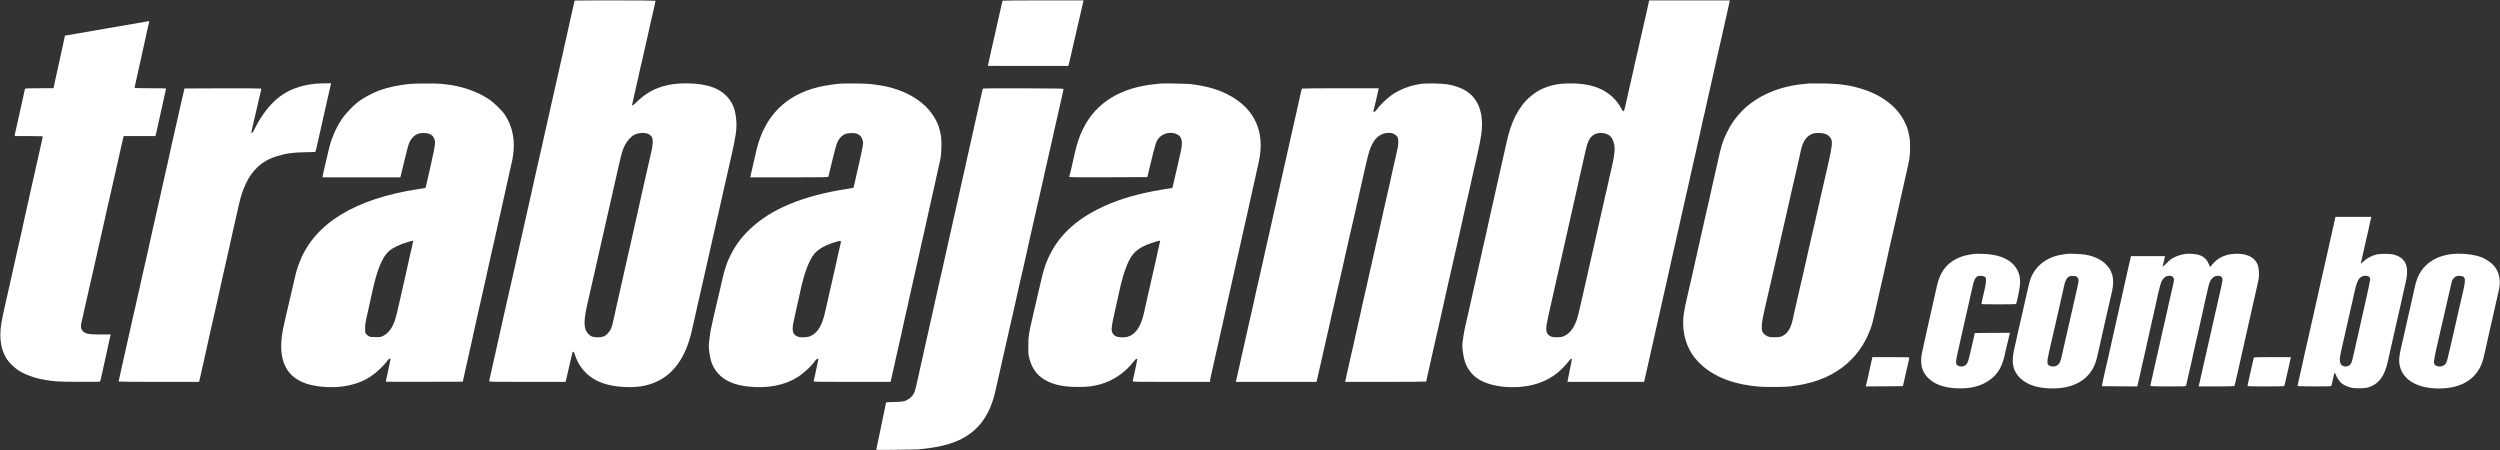 <?xml version="1.0" encoding="UTF-8"?>
<svg xmlns="http://www.w3.org/2000/svg" xmlns:xlink="http://www.w3.org/1999/xlink" width="200pt" height="36pt" viewBox="0 0 200 36" version="1.1">
<rect x="0" y="0" width="200" height="36" fill="#333333" stroke="none"/>
<g id="surface1">
<path style=" stroke:none;fill-rule:nonzero;fill:rgb(100%,100%,100%);fill-opacity:1;" d="M 45.969 0.047 C 45.969 0.059 45.684 1.344 45.656 1.434 C 45.648 1.473 45.582 1.773 45.504 2.113 C 45.434 2.449 45.336 2.883 45.289 3.086 C 45.246 3.281 45.18 3.566 45.148 3.711 C 45.078 4.02 44.938 4.652 44.852 5.031 C 44.82 5.176 44.754 5.473 44.703 5.691 C 44.656 5.91 44.59 6.207 44.555 6.352 C 44.523 6.496 44.457 6.785 44.41 6.992 C 44.367 7.203 44.297 7.504 44.258 7.672 C 44.223 7.832 44.152 8.141 44.105 8.348 C 43.93 9.156 43.902 9.266 43.816 9.633 C 43.77 9.84 43.695 10.168 43.652 10.359 C 43.609 10.551 43.543 10.848 43.504 11.02 C 43.465 11.191 43.398 11.488 43.359 11.68 C 43.234 12.223 42.984 13.34 42.965 13.41 C 42.957 13.445 42.887 13.75 42.812 14.086 C 42.621 14.953 42.535 15.348 42.457 15.688 C 42.418 15.848 42.352 16.156 42.305 16.363 C 42.258 16.57 42.191 16.863 42.16 17.008 C 42.125 17.152 42.062 17.449 42.012 17.668 C 41.961 17.883 41.898 18.18 41.863 18.328 C 41.832 18.473 41.766 18.762 41.719 18.969 C 41.672 19.18 41.605 19.48 41.566 19.645 C 41.527 19.809 41.461 20.113 41.414 20.324 C 41.32 20.762 41.246 21.086 41.133 21.594 C 41.086 21.789 41.012 22.129 40.965 22.336 C 40.918 22.543 40.848 22.848 40.809 23.012 C 40.773 23.172 40.707 23.465 40.664 23.656 C 40.539 24.207 40.289 25.312 40.27 25.387 C 40.266 25.422 40.195 25.727 40.121 26.062 C 39.895 27.094 39.84 27.332 39.609 28.355 C 39.566 28.555 39.5 28.836 39.465 28.984 C 39.316 29.66 39.227 30.055 39.188 30.238 C 39.16 30.344 39.141 30.461 39.137 30.492 C 39.137 30.547 39.305 30.551 42.191 30.551 L 45.242 30.551 L 45.289 30.375 C 45.316 30.281 45.367 30.055 45.406 29.875 C 45.449 29.691 45.508 29.426 45.543 29.281 C 45.578 29.133 45.645 28.844 45.688 28.637 C 45.809 28.129 45.801 28.141 45.863 28.141 C 45.902 28.141 45.941 28.211 45.996 28.383 C 46.363 29.508 47.148 30.293 48.289 30.676 C 49.215 30.988 50.648 31.062 51.598 30.848 C 53.57 30.406 54.824 28.898 55.375 26.328 C 55.402 26.207 55.461 25.949 55.508 25.75 C 55.551 25.547 55.629 25.215 55.672 25.008 C 55.719 24.801 55.785 24.508 55.816 24.363 C 55.852 24.219 55.918 23.934 55.961 23.738 C 56.004 23.535 56.082 23.203 56.129 22.996 C 56.176 22.785 56.246 22.488 56.277 22.336 C 56.312 22.18 56.379 21.891 56.426 21.691 C 56.473 21.492 56.539 21.195 56.574 21.031 C 56.664 20.613 56.75 20.234 56.852 19.793 C 56.938 19.434 57.031 19.008 57.164 18.426 C 57.199 18.281 57.262 17.988 57.309 17.781 C 57.359 17.574 57.422 17.277 57.461 17.121 C 57.492 16.969 57.562 16.672 57.609 16.461 C 57.656 16.254 57.73 15.93 57.773 15.738 C 57.816 15.547 57.879 15.25 57.918 15.078 C 57.961 14.906 58.02 14.645 58.051 14.5 C 58.082 14.355 58.148 14.062 58.199 13.855 C 58.246 13.648 58.32 13.32 58.363 13.129 C 58.406 12.938 58.473 12.648 58.508 12.488 C 58.871 10.895 58.953 10.316 58.902 9.633 C 58.844 8.879 58.664 8.348 58.309 7.898 C 57.656 7.07 56.605 6.688 54.949 6.668 C 53.281 6.652 52.02 7.105 51 8.098 C 50.664 8.422 50.566 8.492 50.566 8.406 C 50.566 8.383 50.602 8.215 50.645 8.035 C 50.688 7.852 50.762 7.523 50.809 7.309 C 50.855 7.09 50.922 6.793 50.957 6.648 C 51.039 6.32 51.176 5.699 51.203 5.543 C 51.219 5.48 51.242 5.383 51.254 5.328 C 51.27 5.273 51.328 5.02 51.387 4.766 C 51.484 4.32 51.531 4.109 51.695 3.398 C 51.738 3.207 51.812 2.875 51.863 2.656 C 51.91 2.438 51.977 2.141 52.008 1.996 C 52.043 1.852 52.102 1.59 52.141 1.418 C 52.18 1.246 52.238 0.988 52.277 0.84 C 52.352 0.52 52.438 0.105 52.438 0.062 C 52.438 0.047 51.184 0.031 49.203 0.031 C 47.422 0.031 45.969 0.039 45.969 0.047 Z M 51.828 10.703 C 52.188 10.855 52.273 11.082 52.191 11.68 C 52.16 11.887 52.133 12.066 52.121 12.078 C 52.113 12.09 52.078 12.234 52.047 12.395 C 52.008 12.555 51.945 12.855 51.895 13.066 C 51.844 13.273 51.773 13.598 51.73 13.789 C 51.688 13.98 51.621 14.27 51.586 14.434 C 51.547 14.594 51.477 14.902 51.43 15.109 C 51.316 15.625 51.207 16.121 51.121 16.496 C 51.082 16.668 51.02 16.965 50.977 17.156 C 50.934 17.348 50.863 17.645 50.824 17.816 C 50.785 17.988 50.727 18.246 50.695 18.395 C 50.664 18.539 50.602 18.816 50.555 19.02 C 50.508 19.219 50.434 19.555 50.387 19.762 C 50.34 19.969 50.273 20.273 50.234 20.438 C 50.195 20.602 50.133 20.891 50.09 21.082 C 50.047 21.273 49.941 21.73 49.859 22.105 C 49.773 22.477 49.672 22.934 49.629 23.125 C 49.555 23.465 49.492 23.734 49.328 24.465 C 49.168 25.168 49.125 25.355 49.062 25.668 C 48.938 26.246 48.852 26.434 48.598 26.699 C 48.398 26.906 48.188 26.988 47.824 26.988 C 47.438 26.988 47.23 26.906 47.035 26.68 C 46.859 26.48 46.785 26.266 46.766 25.898 C 46.75 25.633 46.82 25.062 46.922 24.629 C 46.953 24.484 47.023 24.191 47.066 23.984 C 47.113 23.777 47.18 23.48 47.215 23.324 C 47.367 22.664 47.441 22.328 47.527 21.957 C 47.578 21.738 47.641 21.438 47.68 21.285 C 47.773 20.871 47.855 20.512 47.953 20.074 C 48.004 19.855 48.078 19.523 48.121 19.332 C 48.23 18.863 48.312 18.5 48.414 18.047 C 48.461 17.84 48.527 17.543 48.562 17.387 C 48.715 16.727 48.789 16.391 48.875 16.016 C 48.922 15.801 48.988 15.504 49.023 15.355 C 49.059 15.211 49.113 14.957 49.148 14.797 C 49.188 14.633 49.254 14.344 49.297 14.152 C 49.34 13.961 49.414 13.629 49.465 13.41 C 49.742 12.172 49.801 11.984 50.02 11.562 C 50.176 11.266 50.504 10.902 50.723 10.793 C 51.059 10.621 51.535 10.582 51.828 10.703 Z M 51.828 10.703 "/>
<path style=" stroke:none;fill-rule:nonzero;fill:rgb(100%,100%,100%);fill-opacity:1;" d="M 80.203 0.055 C 80.195 0.074 80.18 0.137 80.168 0.199 C 80.156 0.262 80.117 0.438 80.078 0.594 C 79.898 1.395 79.852 1.602 79.77 1.965 C 79.723 2.18 79.656 2.477 79.625 2.621 C 79.59 2.77 79.531 3.027 79.492 3.199 C 79.453 3.371 79.395 3.633 79.355 3.777 C 79.293 4.059 79.031 5.25 79.031 5.27 C 79.031 5.273 80.48 5.277 82.25 5.277 L 85.465 5.277 L 85.512 5.105 C 85.539 5.012 85.598 4.754 85.648 4.535 C 85.773 3.98 85.883 3.492 85.957 3.184 C 85.992 3.039 86.051 2.785 86.09 2.621 C 86.125 2.457 86.191 2.172 86.234 1.98 C 86.281 1.789 86.363 1.434 86.418 1.188 C 86.477 0.945 86.551 0.617 86.586 0.461 C 86.625 0.309 86.66 0.148 86.668 0.105 L 86.684 0.031 L 83.453 0.031 C 81.672 0.031 80.211 0.043 80.203 0.055 Z M 80.203 0.055 "/>
<path style=" stroke:none;fill-rule:nonzero;fill:rgb(100%,100%,100%);fill-opacity:1;" d="M 131.91 0.137 C 131.898 0.199 131.863 0.367 131.828 0.512 C 131.793 0.656 131.727 0.945 131.684 1.156 C 131.637 1.363 131.566 1.66 131.535 1.816 C 131.477 2.062 131.395 2.422 131.215 3.215 C 131.188 3.344 131.129 3.602 131.086 3.793 C 131.004 4.141 130.949 4.391 130.797 5.047 C 130.754 5.238 130.68 5.57 130.633 5.789 C 130.586 6.008 130.527 6.273 130.5 6.383 C 130.473 6.492 130.406 6.781 130.352 7.027 C 130.297 7.27 130.215 7.633 130.168 7.836 C 130.121 8.035 130.055 8.352 130.012 8.543 C 129.914 8.977 129.879 8.992 129.711 8.691 C 129.527 8.352 129.332 8.09 129.066 7.824 C 128.234 7.004 127.027 6.625 125.402 6.676 C 124.734 6.695 124.297 6.766 123.777 6.949 C 123.363 7.094 123.152 7.199 122.781 7.453 C 121.781 8.133 121.066 9.277 120.656 10.855 C 120.582 11.148 120.527 11.371 120.32 12.305 C 120.215 12.77 120.121 13.191 120.039 13.543 C 120.008 13.688 119.922 14.074 119.848 14.402 C 119.699 15.082 119.43 16.281 119.402 16.379 C 119.395 16.418 119.328 16.719 119.25 17.055 C 119.078 17.836 118.98 18.281 118.895 18.672 C 118.852 18.844 118.789 19.141 118.746 19.332 C 118.703 19.523 118.656 19.707 118.648 19.746 C 118.641 19.781 118.582 20.047 118.52 20.34 C 118.453 20.629 118.379 20.957 118.355 21.066 C 118.332 21.172 118.27 21.441 118.223 21.66 C 118.172 21.875 118.113 22.145 118.09 22.254 C 118.062 22.363 117.98 22.723 117.906 23.062 C 117.727 23.863 117.633 24.293 117.547 24.676 C 117.508 24.848 117.441 25.145 117.398 25.336 C 117.355 25.527 117.281 25.844 117.234 26.047 C 117.117 26.539 116.988 27.379 116.988 27.664 C 116.988 27.992 117.102 28.68 117.203 28.961 C 117.422 29.578 117.797 30.039 118.34 30.367 C 119.488 31.066 121.676 31.18 123.188 30.617 C 123.707 30.43 124.176 30.164 124.59 29.832 C 124.879 29.602 125.316 29.148 125.5 28.895 C 125.578 28.785 125.664 28.703 125.695 28.703 C 125.77 28.703 125.773 28.66 125.656 29.23 C 125.602 29.492 125.527 29.863 125.492 30.055 C 125.457 30.246 125.422 30.434 125.41 30.477 L 125.395 30.551 L 131.527 30.551 L 131.551 30.457 C 131.578 30.363 131.699 29.812 131.797 29.363 C 131.828 29.207 131.895 28.91 131.945 28.703 C 131.992 28.496 132.066 28.168 132.109 27.977 C 132.152 27.785 132.219 27.488 132.258 27.316 C 132.297 27.145 132.363 26.84 132.41 26.641 C 132.488 26.285 132.523 26.145 132.699 25.355 C 132.746 25.137 132.824 24.793 132.871 24.594 C 132.914 24.395 132.98 24.105 133.012 23.953 C 133.047 23.797 133.113 23.5 133.164 23.293 C 133.207 23.082 133.273 22.793 133.309 22.648 C 133.375 22.34 133.516 21.707 133.602 21.328 C 133.637 21.184 133.699 20.887 133.75 20.668 C 133.801 20.453 133.867 20.156 133.898 20.008 C 133.93 19.863 133.996 19.582 134.039 19.383 C 134.211 18.633 134.266 18.383 134.344 18.031 C 134.5 17.336 134.551 17.102 134.637 16.727 C 134.688 16.52 134.754 16.211 134.789 16.051 C 134.82 15.887 134.871 15.664 134.898 15.555 C 134.926 15.445 134.977 15.215 135.02 15.043 C 135.055 14.871 135.113 14.613 135.148 14.465 C 135.184 14.32 135.262 13.957 135.328 13.66 C 135.391 13.359 135.457 13.062 135.477 13 C 135.492 12.938 135.566 12.609 135.641 12.273 C 135.82 11.449 135.918 11.027 136 10.672 C 136.035 10.508 136.094 10.242 136.129 10.078 C 136.164 9.914 136.215 9.691 136.238 9.582 C 136.27 9.477 136.328 9.207 136.379 8.988 C 136.422 8.773 136.488 8.477 136.523 8.332 C 136.559 8.184 136.625 7.887 136.672 7.672 C 136.719 7.453 136.789 7.156 136.82 7.012 C 136.883 6.742 136.984 6.297 137.117 5.691 C 137.156 5.508 137.215 5.242 137.25 5.098 C 137.305 4.859 137.422 4.34 137.559 3.727 C 137.613 3.484 137.75 2.879 137.84 2.492 C 137.898 2.242 138.078 1.438 138.25 0.66 C 138.293 0.469 138.34 0.25 138.355 0.172 L 138.391 0.031 L 131.934 0.031 Z M 128.391 10.672 C 128.492 10.699 128.637 10.758 128.707 10.805 C 128.988 10.984 129.168 11.418 129.172 11.922 C 129.172 12.18 129.078 12.809 128.988 13.164 C 128.965 13.262 128.922 13.445 128.895 13.574 C 128.867 13.703 128.805 13.969 128.758 14.168 C 128.715 14.367 128.656 14.637 128.629 14.762 C 128.602 14.891 128.566 15.047 128.551 15.109 C 128.531 15.172 128.469 15.434 128.414 15.688 C 128.359 15.941 128.285 16.27 128.254 16.414 C 128.219 16.559 128.152 16.855 128.102 17.074 C 128.055 17.289 127.977 17.625 127.934 17.816 C 127.828 18.285 127.746 18.648 127.645 19.102 C 127.598 19.309 127.527 19.605 127.496 19.762 C 127.438 20.008 127.359 20.367 127.176 21.164 C 127.152 21.289 127.09 21.551 127.047 21.742 C 127.004 21.934 126.938 22.215 126.906 22.367 C 126.867 22.523 126.801 22.805 126.762 22.996 C 126.719 23.188 126.648 23.488 126.609 23.672 C 126.34 24.906 126.203 25.441 126.09 25.723 C 125.855 26.309 125.566 26.668 125.176 26.859 C 124.977 26.957 124.918 26.969 124.629 26.98 C 124.238 26.996 124.062 26.953 123.887 26.801 C 123.648 26.594 123.641 26.277 123.855 25.336 C 123.969 24.824 124.086 24.293 124.184 23.867 C 124.223 23.703 124.289 23.406 124.332 23.211 C 124.453 22.672 124.523 22.363 124.617 21.938 C 124.664 21.73 124.742 21.395 124.785 21.195 C 124.832 20.996 124.902 20.691 124.941 20.52 C 125.098 19.801 125.129 19.664 125.215 19.301 C 125.262 19.094 125.336 18.766 125.379 18.574 C 125.453 18.234 125.516 17.965 125.68 17.238 C 125.801 16.699 125.871 16.391 125.965 15.969 C 126.012 15.762 126.086 15.422 126.133 15.227 C 126.18 15.023 126.238 14.758 126.266 14.633 C 126.289 14.504 126.332 14.312 126.359 14.203 C 126.387 14.094 126.438 13.871 126.473 13.707 C 126.512 13.543 126.574 13.258 126.621 13.066 C 126.664 12.875 126.746 12.504 126.805 12.238 C 126.938 11.645 127.02 11.383 127.145 11.156 C 127.379 10.73 127.879 10.539 128.391 10.672 Z M 128.391 10.672 "/>
<path style=" stroke:none;fill-rule:nonzero;fill:rgb(100%,100%,100%);fill-opacity:1;" d="M 8.551 2.27 L 5.195 2.852 L 5.176 2.949 C 5.16 3.055 5.047 3.555 4.902 4.207 C 4.805 4.648 4.727 5.008 4.617 5.508 C 4.57 5.719 4.496 6.059 4.449 6.27 C 4.402 6.477 4.348 6.738 4.328 6.844 C 4.309 6.953 4.289 7.047 4.281 7.055 C 4.277 7.059 3.773 7.062 3.16 7.059 C 2.297 7.059 2.039 7.066 2.012 7.102 C 1.992 7.121 1.969 7.203 1.957 7.273 C 1.945 7.348 1.898 7.562 1.855 7.754 C 1.812 7.945 1.738 8.277 1.691 8.496 C 1.645 8.715 1.586 8.98 1.559 9.09 C 1.535 9.199 1.457 9.531 1.395 9.832 C 1.332 10.133 1.258 10.457 1.23 10.559 C 1.203 10.66 1.184 10.773 1.184 10.816 L 1.184 10.887 L 2.297 10.887 C 3.289 10.887 3.414 10.895 3.414 10.941 C 3.414 10.984 3.387 11.113 3.203 11.926 C 3.16 12.109 3.086 12.434 3.039 12.652 C 2.992 12.871 2.934 13.137 2.906 13.246 C 2.879 13.355 2.805 13.688 2.742 13.988 C 2.676 14.289 2.609 14.586 2.59 14.648 C 2.574 14.711 2.508 15.008 2.441 15.309 C 2.379 15.609 2.316 15.906 2.297 15.969 C 2.27 16.078 2.09 16.867 1.922 17.648 C 1.883 17.84 1.824 18.109 1.793 18.242 C 1.762 18.379 1.711 18.609 1.68 18.754 C 1.574 19.195 1.484 19.594 1.395 20.008 C 1.348 20.227 1.281 20.523 1.246 20.668 C 1.18 20.965 1.059 21.5 0.953 21.988 C 0.914 22.172 0.848 22.469 0.805 22.648 C 0.762 22.828 0.695 23.125 0.656 23.309 C 0.617 23.488 0.547 23.793 0.504 23.984 C 0.102 25.754 0.031 26.156 0.031 26.789 C 0.031 27.559 0.199 28.184 0.551 28.734 C 0.711 28.984 1.164 29.43 1.434 29.605 C 2.203 30.105 3.211 30.398 4.547 30.512 C 4.727 30.531 5.582 30.543 6.441 30.547 C 7.914 30.551 8.008 30.547 8.023 30.492 C 8.035 30.461 8.074 30.293 8.109 30.121 C 8.191 29.73 8.285 29.32 8.387 28.867 C 8.43 28.676 8.5 28.344 8.551 28.125 C 8.598 27.906 8.684 27.512 8.742 27.242 L 8.855 26.758 L 8.078 26.758 C 7.234 26.758 6.984 26.727 6.773 26.605 C 6.52 26.457 6.43 26.219 6.496 25.898 C 6.535 25.719 6.629 25.297 6.746 24.777 C 6.797 24.57 6.867 24.242 6.91 24.051 C 6.953 23.859 7.023 23.562 7.062 23.391 C 7.102 23.219 7.156 22.957 7.191 22.812 C 7.223 22.668 7.289 22.379 7.34 22.172 C 7.383 21.961 7.461 21.637 7.504 21.445 C 7.547 21.254 7.648 20.793 7.734 20.422 C 7.961 19.41 8.145 18.598 8.383 17.535 C 8.426 17.332 8.516 16.934 8.582 16.645 C 8.699 16.137 8.738 15.973 8.91 15.207 C 8.953 15.02 9.031 14.684 9.078 14.465 C 9.129 14.25 9.188 13.98 9.215 13.871 C 9.297 13.488 9.461 12.777 9.543 12.406 C 9.672 11.824 9.738 11.527 9.82 11.191 L 9.895 10.887 L 12.434 10.887 L 12.488 10.68 C 12.516 10.566 12.594 10.23 12.656 9.93 C 12.723 9.629 12.797 9.297 12.82 9.188 C 12.883 8.906 13.02 8.297 13.121 7.836 C 13.168 7.617 13.227 7.359 13.246 7.27 C 13.27 7.172 13.281 7.086 13.273 7.078 C 13.262 7.066 12.695 7.059 12.012 7.059 C 11.039 7.059 10.77 7.051 10.77 7.016 C 10.773 6.996 10.793 6.883 10.82 6.762 C 10.848 6.645 10.902 6.383 10.945 6.188 C 10.992 5.984 11.059 5.68 11.098 5.508 C 11.137 5.34 11.195 5.07 11.23 4.914 C 11.262 4.762 11.332 4.457 11.379 4.238 C 11.426 4.023 11.5 3.688 11.543 3.496 C 11.582 3.305 11.648 3.008 11.688 2.836 C 11.727 2.664 11.793 2.359 11.836 2.16 C 11.879 1.961 11.922 1.773 11.934 1.738 C 11.949 1.707 11.945 1.688 11.934 1.688 C 11.914 1.688 10.391 1.953 8.551 2.27 Z M 8.551 2.27 "/>
<path style=" stroke:none;fill-rule:nonzero;fill:rgb(100%,100%,100%);fill-opacity:1;" d="M 25.184 6.703 C 23.371 6.902 22.137 7.621 21.094 9.09 C 20.852 9.426 20.535 9.965 20.367 10.316 C 20.254 10.551 20.203 10.625 20.152 10.625 C 20.109 10.625 20.094 10.605 20.109 10.562 C 20.129 10.508 20.254 9.957 20.355 9.484 C 20.391 9.34 20.453 9.066 20.5 8.875 C 20.543 8.684 20.641 8.262 20.715 7.934 C 20.789 7.609 20.863 7.289 20.883 7.227 C 20.898 7.164 20.902 7.102 20.891 7.086 C 20.871 7.07 19.492 7.062 17.809 7.066 L 14.758 7.078 L 14.688 7.391 C 14.645 7.562 14.59 7.801 14.562 7.918 C 14.535 8.035 14.48 8.289 14.434 8.48 C 14.391 8.672 14.316 9.004 14.27 9.223 C 14.176 9.645 14.082 10.051 13.984 10.477 C 13.953 10.621 13.863 11.012 13.785 11.348 C 13.555 12.402 13.5 12.641 13.43 12.965 C 13.391 13.137 13.324 13.434 13.281 13.625 C 13.207 13.969 13.141 14.25 12.98 14.961 C 12.938 15.16 12.871 15.441 12.84 15.59 C 12.715 16.137 12.602 16.652 12.543 16.906 C 12.512 17.055 12.445 17.344 12.398 17.551 C 12.352 17.758 12.277 18.094 12.23 18.293 C 12.184 18.492 12.117 18.797 12.078 18.969 C 11.984 19.391 11.91 19.738 11.809 20.191 C 11.758 20.398 11.691 20.695 11.66 20.852 C 11.625 21.004 11.559 21.301 11.508 21.512 C 11.461 21.719 11.387 22.043 11.344 22.234 C 11.301 22.426 11.238 22.715 11.203 22.879 C 11.164 23.043 11.105 23.316 11.066 23.488 C 11.027 23.66 10.977 23.891 10.949 24 C 10.926 24.109 10.871 24.34 10.836 24.512 C 10.797 24.684 10.738 24.945 10.699 25.09 C 10.668 25.234 10.578 25.629 10.504 25.965 C 10.266 27.043 10.219 27.262 10.148 27.562 C 10.109 27.727 10.039 28.031 9.996 28.242 C 9.949 28.449 9.883 28.738 9.852 28.883 C 9.586 30.07 9.492 30.492 9.488 30.523 C 9.488 30.539 10.938 30.551 12.707 30.551 L 15.922 30.551 L 15.957 30.426 C 15.973 30.359 16.051 30.027 16.125 29.691 C 16.332 28.746 16.398 28.461 16.637 27.398 C 16.797 26.691 16.836 26.504 16.902 26.195 C 16.941 26.023 16.992 25.793 17.02 25.684 C 17.047 25.574 17.105 25.309 17.156 25.09 C 17.203 24.871 17.266 24.574 17.305 24.43 C 17.336 24.285 17.402 23.988 17.453 23.77 C 17.5 23.551 17.566 23.25 17.602 23.094 C 17.734 22.512 17.863 21.914 17.914 21.691 C 17.945 21.562 18 21.312 18.043 21.133 C 18.086 20.949 18.152 20.652 18.191 20.473 C 18.23 20.289 18.297 19.992 18.34 19.812 C 18.379 19.629 18.453 19.305 18.5 19.086 C 18.547 18.867 18.613 18.57 18.648 18.426 C 18.684 18.281 18.75 17.984 18.797 17.766 C 18.844 17.547 18.914 17.25 18.945 17.105 C 18.977 16.961 19.047 16.664 19.094 16.445 C 19.266 15.676 19.426 15.195 19.699 14.629 C 19.945 14.125 20.227 13.73 20.566 13.406 C 21.012 12.977 21.496 12.699 22.164 12.492 C 22.898 12.266 23.504 12.184 24.496 12.176 C 24.883 12.172 25.211 12.16 25.227 12.145 C 25.242 12.129 25.285 11.984 25.32 11.824 C 25.449 11.254 25.508 11 25.594 10.605 C 25.73 10.008 25.84 9.516 25.906 9.223 C 25.938 9.074 25.996 8.82 26.031 8.66 C 26.07 8.496 26.137 8.195 26.184 7.992 C 26.227 7.789 26.305 7.461 26.348 7.266 C 26.391 7.07 26.438 6.855 26.457 6.785 L 26.492 6.66 L 25.961 6.668 C 25.668 6.676 25.32 6.688 25.184 6.703 Z M 25.184 6.703 "/>
<path style=" stroke:none;fill-rule:nonzero;fill:rgb(100%,100%,100%);fill-opacity:1;" d="M 32.77 6.715 C 31.91 6.801 31.008 6.992 30.371 7.227 C 29.941 7.379 29.273 7.719 28.879 7.988 C 28.363 8.332 27.684 9.02 27.344 9.535 C 27.051 9.984 26.832 10.395 26.676 10.805 C 26.613 10.965 26.547 11.133 26.531 11.168 C 26.48 11.281 26.344 11.773 26.25 12.172 C 26.203 12.383 26.137 12.672 26.102 12.816 C 26.066 12.961 26 13.266 25.941 13.492 C 25.891 13.723 25.836 13.969 25.824 14.043 L 25.801 14.188 L 32.031 14.188 L 32.191 13.516 C 32.621 11.73 32.676 11.531 32.793 11.305 C 32.938 11.027 33.188 10.793 33.43 10.707 C 33.688 10.609 34.137 10.617 34.359 10.715 C 34.574 10.816 34.633 10.871 34.727 11.07 C 34.859 11.352 34.836 11.555 34.523 12.934 C 34.477 13.141 34.41 13.43 34.379 13.574 C 34.344 13.723 34.277 14.02 34.23 14.234 C 34.18 14.453 34.117 14.719 34.094 14.824 C 34.07 14.934 34.051 15.02 34.043 15.031 C 34.035 15.039 33.781 15.082 33.473 15.125 C 28.43 15.891 25.195 17.863 23.996 20.898 C 23.797 21.402 23.684 21.77 23.559 22.336 C 23.527 22.469 23.469 22.73 23.426 22.914 C 23.383 23.094 23.301 23.445 23.246 23.688 C 23.191 23.934 23.113 24.281 23.066 24.465 C 23.023 24.645 22.957 24.926 22.918 25.09 C 22.883 25.25 22.828 25.477 22.805 25.586 C 22.684 26.074 22.582 26.605 22.539 26.988 C 22.285 29.18 23.148 30.477 25.109 30.844 C 26.801 31.164 28.523 30.887 29.664 30.109 C 30.137 29.793 30.746 29.215 30.988 28.855 C 31.066 28.75 31.121 28.703 31.172 28.703 L 31.25 28.703 L 31.207 28.906 C 31.09 29.43 30.863 30.512 30.863 30.535 C 30.863 30.543 32.25 30.547 33.945 30.543 L 37.02 30.535 L 37.059 30.367 C 37.078 30.277 37.137 30.031 37.18 29.824 C 37.289 29.344 37.48 28.496 37.582 28.027 C 37.629 27.824 37.695 27.527 37.73 27.367 C 37.766 27.203 37.82 26.945 37.855 26.789 C 37.934 26.43 38.168 25.371 38.25 25.008 C 38.422 24.262 38.48 24.008 38.547 23.703 C 38.586 23.523 38.652 23.227 38.695 23.043 C 38.734 22.863 38.801 22.574 38.84 22.402 C 38.973 21.797 39.074 21.324 39.137 21.047 C 39.176 20.895 39.238 20.598 39.285 20.387 C 39.379 19.977 39.457 19.641 39.578 19.102 C 39.621 18.91 39.691 18.605 39.73 18.426 C 39.77 18.242 39.828 17.977 39.859 17.832 C 39.898 17.688 39.984 17.293 40.059 16.957 C 40.133 16.621 40.223 16.211 40.258 16.051 C 40.293 15.887 40.363 15.582 40.41 15.375 C 40.508 14.934 40.578 14.613 40.695 14.086 C 40.742 13.879 40.809 13.566 40.848 13.395 C 40.887 13.223 40.93 13.035 40.945 12.98 C 40.961 12.926 41.008 12.684 41.043 12.441 C 41.227 11.219 41.004 10.113 40.395 9.188 C 40.152 8.828 39.512 8.203 39.094 7.926 C 38.156 7.301 36.875 6.867 35.594 6.742 C 35.473 6.734 35.344 6.719 35.297 6.707 C 35.082 6.668 33.188 6.672 32.77 6.715 Z M 32.969 19.699 C 32.914 19.941 32.836 20.273 32.797 20.438 C 32.762 20.602 32.707 20.855 32.672 21 C 32.602 21.301 32.48 21.852 32.359 22.402 C 32.312 22.609 32.254 22.871 32.227 22.977 C 32.176 23.203 32.023 23.867 31.914 24.363 C 31.785 24.973 31.648 25.48 31.562 25.711 C 31.34 26.309 31.051 26.676 30.637 26.879 C 30.469 26.965 30.426 26.969 30.043 26.969 C 29.672 26.969 29.621 26.965 29.496 26.891 C 29.422 26.848 29.324 26.766 29.281 26.711 C 29.211 26.617 29.207 26.578 29.211 26.246 C 29.211 25.961 29.234 25.781 29.32 25.418 C 29.375 25.164 29.453 24.832 29.488 24.676 C 29.52 24.523 29.586 24.227 29.633 24.02 C 29.68 23.809 29.742 23.531 29.766 23.406 C 30.145 21.641 30.57 20.586 31.09 20.113 C 31.418 19.82 32.012 19.531 32.672 19.348 C 32.84 19.301 33 19.258 33.016 19.254 C 33.035 19.246 33.051 19.246 33.059 19.25 C 33.062 19.258 33.02 19.457 32.969 19.699 Z M 32.969 19.699 "/>
<path style=" stroke:none;fill-rule:nonzero;fill:rgb(100%,100%,100%);fill-opacity:1;" d="M 67.293 6.688 C 67 6.703 66.285 6.801 65.93 6.867 C 63.23 7.375 61.457 8.918 60.676 11.43 C 60.578 11.746 60.512 12.008 60.348 12.734 C 60.297 12.98 60.227 13.27 60.203 13.379 C 60.176 13.488 60.129 13.68 60.102 13.809 C 60.078 13.934 60.047 14.07 60.035 14.109 L 60.016 14.188 L 63.133 14.188 C 66.078 14.188 66.258 14.184 66.273 14.125 C 66.277 14.098 66.359 13.758 66.453 13.379 C 66.547 12.996 66.637 12.633 66.652 12.57 C 66.672 12.508 66.734 12.242 66.801 11.98 C 66.938 11.43 67.059 11.168 67.281 10.949 C 67.512 10.727 67.734 10.645 68.133 10.645 C 68.48 10.641 68.66 10.703 68.836 10.879 C 68.941 10.984 69.051 11.266 69.051 11.43 C 69.051 11.539 68.98 11.914 68.871 12.422 C 68.824 12.617 68.75 12.957 68.707 13.164 C 68.66 13.371 68.59 13.66 68.559 13.809 C 68.488 14.094 68.344 14.734 68.312 14.902 C 68.297 14.961 68.277 15.02 68.266 15.027 C 68.254 15.035 68.031 15.074 67.781 15.109 C 64.242 15.652 61.676 16.715 59.973 18.352 C 59.211 19.078 58.711 19.797 58.254 20.816 C 58.145 21.059 57.926 21.746 57.852 22.074 C 57.711 22.68 57.66 22.914 57.574 23.273 C 57.527 23.473 57.461 23.758 57.426 23.902 C 57.355 24.227 57.227 24.777 57.113 25.238 C 57.031 25.609 56.914 26.117 56.867 26.359 C 56.805 26.652 56.703 27.496 56.703 27.691 C 56.703 28.008 56.824 28.73 56.918 28.984 C 57.34 30.125 58.309 30.762 59.875 30.926 C 61.387 31.086 62.738 30.832 63.766 30.195 C 64.27 29.883 64.891 29.316 65.191 28.891 C 65.289 28.758 65.348 28.707 65.402 28.703 C 65.473 28.703 65.477 28.711 65.461 28.793 C 65.379 29.168 65.258 29.738 65.191 30.055 C 65.148 30.262 65.105 30.461 65.094 30.492 C 65.07 30.547 65.23 30.551 68.156 30.551 L 71.242 30.551 L 71.301 30.309 C 71.328 30.18 71.383 29.953 71.414 29.809 C 71.484 29.516 71.707 28.52 71.824 27.977 C 71.867 27.785 71.934 27.488 71.973 27.316 C 72.012 27.145 72.078 26.848 72.121 26.656 C 72.164 26.465 72.227 26.176 72.262 26.012 C 72.301 25.848 72.359 25.574 72.398 25.402 C 72.438 25.23 72.488 25 72.516 24.891 C 72.559 24.695 72.656 24.273 72.793 23.637 C 72.832 23.457 72.898 23.16 72.941 22.977 C 72.984 22.797 73.051 22.5 73.09 22.32 C 73.129 22.137 73.195 21.84 73.238 21.66 C 73.281 21.477 73.344 21.18 73.383 21 C 73.426 20.816 73.484 20.551 73.52 20.406 C 73.551 20.262 73.629 19.898 73.695 19.598 C 73.762 19.297 73.828 19 73.848 18.938 C 73.863 18.875 73.93 18.578 73.996 18.277 C 74.059 17.977 74.125 17.68 74.141 17.617 C 74.172 17.496 74.387 16.539 74.52 15.918 C 74.562 15.719 74.629 15.422 74.668 15.258 C 74.703 15.094 74.77 14.797 74.816 14.598 C 74.859 14.398 74.926 14.109 74.957 13.957 C 75.16 13.051 75.203 12.859 75.246 12.652 C 75.312 12.316 75.34 11.355 75.289 10.969 C 75.25 10.648 75.102 10.086 75.012 9.906 C 74.984 9.859 74.961 9.801 74.961 9.789 C 74.961 9.773 74.891 9.645 74.809 9.496 C 74.145 8.312 72.859 7.426 71.199 6.992 C 70.73 6.871 70.113 6.77 69.531 6.715 C 69.121 6.676 67.75 6.66 67.293 6.688 Z M 67.215 19.637 C 67.18 19.789 67.109 20.082 67.062 20.289 C 67.02 20.496 66.949 20.793 66.918 20.949 C 66.855 21.219 66.707 21.867 66.602 22.352 C 66.57 22.477 66.516 22.73 66.473 22.914 C 66.43 23.094 66.359 23.422 66.309 23.637 C 66.258 23.855 66.195 24.152 66.16 24.297 C 66.125 24.441 66.059 24.734 66.012 24.941 C 65.766 26.055 65.43 26.605 64.848 26.883 C 64.609 26.996 64.074 27.027 63.84 26.938 C 63.609 26.848 63.48 26.715 63.438 26.523 C 63.379 26.285 63.406 26.07 63.598 25.223 C 63.637 25.059 63.703 24.754 63.746 24.547 C 63.793 24.336 63.859 24.039 63.895 23.887 C 63.93 23.73 63.992 23.465 64.027 23.293 C 64.328 21.863 64.73 20.797 65.148 20.305 C 65.496 19.898 66.039 19.598 66.883 19.348 C 67.328 19.219 67.32 19.211 67.215 19.637 Z M 67.215 19.637 "/>
<path style=" stroke:none;fill-rule:nonzero;fill:rgb(100%,100%,100%);fill-opacity:1;" d="M 92.855 6.684 C 92.793 6.691 92.578 6.715 92.379 6.734 C 89.645 7.008 87.684 8.219 86.672 10.254 C 86.316 10.977 86.156 11.461 85.91 12.57 C 85.863 12.777 85.801 13.066 85.766 13.215 C 85.73 13.359 85.668 13.617 85.629 13.789 C 85.59 13.961 85.551 14.125 85.539 14.148 C 85.531 14.18 86.156 14.188 88.656 14.18 L 91.785 14.168 L 91.812 14.07 C 91.824 14.016 91.91 13.66 92 13.277 C 92.453 11.395 92.492 11.281 92.742 11.008 C 93.086 10.633 93.703 10.516 94.16 10.742 C 94.57 10.941 94.645 11.336 94.449 12.191 C 94.422 12.301 94.355 12.59 94.301 12.832 C 94.246 13.078 94.172 13.406 94.137 13.559 C 94.043 13.949 93.922 14.488 93.852 14.785 C 93.824 14.93 93.789 15.043 93.777 15.043 C 93.688 15.043 92.754 15.199 92.266 15.293 C 90.516 15.633 89.121 16.082 87.84 16.73 C 85.613 17.848 84.234 19.363 83.551 21.445 C 83.473 21.668 83.383 22.035 83.199 22.828 C 83.164 22.984 83.105 23.23 83.07 23.375 C 83.004 23.652 82.898 24.125 82.758 24.727 C 82.711 24.926 82.652 25.18 82.629 25.289 C 82.297 26.684 82.27 26.855 82.266 27.68 C 82.266 28.355 82.27 28.406 82.359 28.715 C 82.535 29.352 82.836 29.836 83.273 30.172 C 83.969 30.715 84.898 30.961 86.238 30.957 C 86.988 30.957 87.391 30.914 87.961 30.762 C 89.02 30.473 89.969 29.844 90.66 28.965 C 90.781 28.809 90.887 28.703 90.926 28.703 C 90.957 28.703 90.984 28.711 90.984 28.73 C 90.984 28.785 90.754 29.902 90.676 30.219 C 90.645 30.34 90.621 30.461 90.621 30.492 C 90.621 30.547 90.789 30.551 93.707 30.551 L 96.797 30.551 L 96.797 30.48 C 96.797 30.441 96.832 30.258 96.875 30.074 C 96.918 29.895 96.984 29.594 97.023 29.41 C 97.066 29.23 97.129 28.934 97.172 28.75 C 97.215 28.57 97.281 28.273 97.32 28.094 C 97.359 27.91 97.418 27.645 97.457 27.5 C 97.488 27.352 97.566 26.988 97.633 26.691 C 97.699 26.391 97.766 26.094 97.785 26.031 C 97.816 25.906 98.047 24.867 98.141 24.414 C 98.219 24.055 98.457 22.973 98.52 22.715 C 98.57 22.52 98.688 21.992 98.832 21.328 C 98.871 21.148 98.938 20.852 98.98 20.668 C 99.023 20.488 99.086 20.195 99.125 20.027 C 99.309 19.191 99.367 18.934 99.422 18.691 C 99.453 18.543 99.523 18.246 99.57 18.031 C 99.66 17.625 99.723 17.332 99.863 16.727 C 99.906 16.535 99.973 16.23 100.012 16.051 C 100.051 15.867 100.113 15.602 100.145 15.457 C 100.18 15.312 100.27 14.918 100.34 14.582 C 100.418 14.246 100.504 13.848 100.539 13.691 C 100.574 13.535 100.648 13.203 100.703 12.949 C 101.238 10.512 100.352 8.621 98.152 7.523 C 97.344 7.121 96.449 6.875 95.254 6.727 C 94.977 6.695 93.074 6.656 92.855 6.684 Z M 92.805 19.328 C 92.793 19.359 92.758 19.508 92.723 19.664 C 92.691 19.816 92.625 20.113 92.578 20.324 C 92.531 20.531 92.465 20.828 92.434 20.98 C 92.395 21.137 92.328 21.43 92.285 21.633 C 92.195 22.02 92.082 22.531 91.965 23.043 C 91.926 23.207 91.859 23.504 91.812 23.703 C 91.641 24.48 91.609 24.605 91.543 24.926 C 91.34 25.867 91.027 26.473 90.582 26.766 C 90.344 26.922 90.125 26.988 89.816 26.988 C 89.281 26.996 89.02 26.836 88.934 26.438 C 88.91 26.316 88.98 25.82 89.098 25.32 C 89.137 25.141 89.203 24.844 89.242 24.66 C 89.281 24.48 89.344 24.211 89.379 24.066 C 89.41 23.922 89.488 23.566 89.551 23.273 C 89.914 21.609 90.328 20.594 90.828 20.137 C 91.156 19.84 91.547 19.629 92.133 19.438 C 92.766 19.23 92.848 19.219 92.805 19.328 Z M 92.805 19.328 "/>
<path style=" stroke:none;fill-rule:nonzero;fill:rgb(100%,100%,100%);fill-opacity:1;" d="M 113.824 6.695 C 112.871 6.805 111.984 7.137 111.277 7.645 C 110.93 7.895 110.414 8.395 110.18 8.715 C 109.938 9.035 109.824 9.047 109.91 8.734 C 109.973 8.5 110.246 7.34 110.273 7.184 L 110.297 7.059 L 107.25 7.059 C 105.57 7.059 104.184 7.074 104.164 7.086 C 104.145 7.102 104.105 7.227 104.074 7.375 C 104.027 7.613 103.961 7.898 103.789 8.66 C 103.438 10.211 103.332 10.672 103.199 11.281 C 103.086 11.801 102.977 12.285 102.82 12.965 C 102.734 13.34 102.633 13.797 102.59 13.988 C 102.504 14.387 102.277 15.391 102.062 16.348 C 101.98 16.711 101.879 17.16 101.836 17.352 C 101.762 17.691 101.699 17.961 101.535 18.691 C 101.492 18.887 101.426 19.172 101.391 19.316 C 101.324 19.625 101.184 20.258 101.098 20.637 C 101.062 20.781 101 21.078 100.949 21.297 C 100.855 21.719 100.793 21.992 100.656 22.598 C 100.609 22.809 100.543 23.105 100.504 23.258 C 100.473 23.414 100.406 23.711 100.359 23.918 C 100.312 24.125 100.246 24.422 100.215 24.578 C 100.176 24.734 100.113 25.031 100.062 25.238 C 100.016 25.445 99.941 25.773 99.898 25.965 C 99.855 26.156 99.789 26.453 99.75 26.625 C 99.711 26.797 99.645 27.094 99.602 27.285 C 99.473 27.883 99.395 28.211 99.305 28.602 C 99.258 28.812 99.191 29.109 99.16 29.262 C 99.062 29.723 98.961 30.164 98.934 30.27 C 98.918 30.32 98.895 30.406 98.883 30.457 L 98.863 30.551 L 105.32 30.551 L 105.395 30.23 C 105.492 29.812 105.598 29.344 105.711 28.852 C 105.758 28.633 105.824 28.336 105.859 28.191 C 105.895 28.047 105.961 27.754 106.004 27.547 C 106.109 27.074 106.211 26.633 106.273 26.375 C 106.301 26.27 106.352 26.043 106.383 25.883 C 106.418 25.715 106.496 25.359 106.559 25.09 C 106.625 24.816 106.707 24.453 106.746 24.281 C 106.785 24.109 106.844 23.848 106.875 23.703 C 106.91 23.559 106.984 23.238 107.039 22.996 C 107.094 22.75 107.16 22.461 107.188 22.352 C 107.215 22.242 107.258 22.059 107.281 21.938 C 107.309 21.82 107.367 21.555 107.418 21.344 C 107.465 21.137 107.527 20.84 107.562 20.684 C 107.598 20.531 107.664 20.234 107.711 20.027 C 107.762 19.816 107.828 19.527 107.859 19.383 C 107.895 19.238 107.957 18.953 108 18.754 C 108.207 17.883 108.266 17.617 108.32 17.371 C 108.352 17.227 108.418 16.934 108.465 16.727 C 108.516 16.52 108.578 16.223 108.617 16.066 C 108.648 15.91 108.719 15.613 108.762 15.406 C 108.879 14.91 109 14.367 109.07 14.039 C 109.504 12.09 109.613 11.746 109.961 11.23 C 110.27 10.781 110.832 10.547 111.344 10.652 C 111.555 10.699 111.754 10.844 111.82 11.008 C 111.871 11.133 111.879 11.5 111.832 11.73 C 111.785 11.98 111.582 12.902 111.418 13.594 C 111.375 13.801 111.309 14.098 111.273 14.254 C 111.242 14.406 111.176 14.703 111.129 14.91 C 111.043 15.285 110.934 15.762 110.816 16.281 C 110.738 16.629 110.609 17.207 110.375 18.242 C 110.328 18.453 110.254 18.785 110.207 18.988 C 110.164 19.184 110.094 19.492 110.055 19.664 C 109.895 20.406 109.75 21.051 109.551 21.906 C 109.465 22.277 109.359 22.738 109.32 22.93 C 109.277 23.121 109.234 23.305 109.227 23.34 C 109.215 23.379 109.148 23.68 109.07 24.02 C 108.996 24.355 108.91 24.746 108.879 24.891 C 108.816 25.164 108.684 25.75 108.582 26.211 C 108.551 26.355 108.484 26.652 108.434 26.871 C 108.387 27.09 108.32 27.387 108.289 27.531 C 108.254 27.676 108.188 27.965 108.141 28.176 C 108.094 28.383 108.02 28.707 107.977 28.898 C 107.934 29.09 107.871 29.379 107.832 29.543 C 107.793 29.707 107.73 30 107.688 30.195 L 107.609 30.551 L 110.852 30.551 C 112.637 30.551 114.098 30.535 114.098 30.523 C 114.098 30.508 114.133 30.355 114.168 30.184 C 114.207 30.012 114.266 29.754 114.297 29.609 C 114.328 29.465 114.395 29.176 114.441 28.965 C 114.488 28.758 114.555 28.461 114.59 28.305 C 114.625 28.152 114.691 27.855 114.738 27.648 C 114.789 27.438 114.859 27.113 114.902 26.922 C 115.023 26.395 115.277 25.266 115.297 25.188 C 115.312 25.133 115.367 24.887 115.641 23.637 C 115.676 23.492 115.742 23.203 115.785 22.996 C 115.836 22.785 115.902 22.488 115.934 22.336 C 115.969 22.18 116.035 21.883 116.086 21.676 C 116.133 21.469 116.207 21.141 116.25 20.949 C 116.367 20.426 116.625 19.293 116.645 19.219 C 116.656 19.16 116.711 18.918 116.988 17.668 C 117.02 17.523 117.086 17.23 117.133 17.023 C 117.184 16.816 117.246 16.52 117.281 16.363 C 117.316 16.207 117.383 15.91 117.434 15.703 C 117.48 15.496 117.555 15.168 117.598 14.977 C 117.637 14.785 117.742 14.328 117.824 13.957 C 117.91 13.582 118.008 13.152 118.043 13 C 118.074 12.844 118.141 12.555 118.188 12.355 C 118.492 11.031 118.586 10.359 118.555 9.73 C 118.531 9.281 118.488 9.043 118.379 8.711 C 118.027 7.617 117.188 6.984 115.773 6.742 C 115.406 6.68 114.215 6.656 113.824 6.695 Z M 113.824 6.695 "/>
<path style=" stroke:none;fill-rule:nonzero;fill:rgb(100%,100%,100%);fill-opacity:1;" d="M 144.766 6.676 C 144.758 6.68 144.621 6.695 144.469 6.707 C 142.41 6.855 140.531 7.66 139.328 8.91 C 138.809 9.457 138.445 9.977 138.137 10.625 C 137.801 11.324 137.688 11.707 137.379 13.113 C 137.34 13.297 137.273 13.594 137.23 13.773 C 137.188 13.957 137.117 14.281 137.066 14.5 C 137.02 14.719 136.953 15.016 136.918 15.16 C 136.832 15.516 136.699 16.121 136.672 16.266 C 136.66 16.328 136.637 16.422 136.621 16.48 C 136.605 16.531 136.531 16.852 136.457 17.188 C 136.379 17.523 136.285 17.961 136.238 18.16 C 136.102 18.773 136.043 19.035 135.949 19.449 C 135.902 19.668 135.836 19.965 135.801 20.109 C 135.77 20.254 135.703 20.535 135.66 20.734 C 135.488 21.508 135.441 21.703 135.379 22.004 C 135.34 22.176 135.297 22.371 135.281 22.434 C 135.262 22.496 135.203 22.758 135.145 23.012 C 135.023 23.559 134.934 23.969 134.844 24.336 C 134.812 24.484 134.75 24.797 134.715 25.027 C 134.504 26.418 134.848 27.758 135.656 28.715 C 136.754 30.023 138.535 30.777 140.867 30.938 C 141.406 30.973 142.758 30.961 143.172 30.918 C 144.879 30.73 146.258 30.238 147.367 29.406 C 148.422 28.617 149.188 27.566 149.645 26.293 C 149.785 25.91 149.824 25.742 150.051 24.742 C 150.086 24.59 150.152 24.297 150.195 24.102 C 150.242 23.898 150.348 23.434 150.43 23.062 C 150.516 22.688 150.621 22.219 150.668 22.023 C 150.711 21.82 150.773 21.539 150.809 21.395 C 150.961 20.695 151.047 20.316 151.102 20.074 C 151.141 19.93 151.195 19.668 151.23 19.496 C 151.27 19.328 151.32 19.094 151.348 18.988 C 151.371 18.879 151.43 18.648 151.465 18.477 C 151.504 18.305 151.562 18.043 151.598 17.898 C 151.633 17.754 151.719 17.359 151.797 17.023 C 151.867 16.688 151.965 16.25 152.012 16.051 C 152.105 15.637 152.172 15.332 152.301 14.762 C 152.352 14.547 152.418 14.25 152.449 14.105 C 152.773 12.684 152.777 12.66 152.801 11.992 C 152.812 11.535 152.809 11.316 152.766 11.039 C 152.715 10.715 152.586 10.199 152.516 10.062 C 152.5 10.035 152.441 9.906 152.379 9.781 C 151.863 8.648 150.648 7.672 149.148 7.176 C 148.09 6.824 147.242 6.695 145.785 6.676 C 145.234 6.668 144.777 6.668 144.766 6.676 Z M 146.055 10.723 C 146.242 10.793 146.395 10.93 146.492 11.117 C 146.609 11.344 146.559 11.785 146.281 13 C 146.172 13.473 146.047 14.023 145.98 14.316 C 145.945 14.473 145.879 14.762 145.832 14.961 C 145.789 15.16 145.711 15.484 145.664 15.688 C 145.625 15.887 145.559 16.176 145.52 16.332 C 145.484 16.484 145.418 16.773 145.375 16.973 C 145.332 17.172 145.266 17.461 145.23 17.617 C 145.191 17.773 145.125 18.07 145.078 18.277 C 145.027 18.484 144.961 18.781 144.922 18.938 C 144.891 19.094 144.824 19.375 144.781 19.57 C 144.738 19.77 144.66 20.094 144.613 20.297 C 144.57 20.5 144.504 20.789 144.473 20.934 C 144.391 21.281 144.254 21.891 144.176 22.234 C 144.141 22.391 144.074 22.68 144.027 22.879 C 143.859 23.625 143.684 24.398 143.566 24.891 C 143.523 25.09 143.461 25.367 143.434 25.504 C 143.277 26.238 143.027 26.664 142.609 26.871 C 142.445 26.953 142.371 26.969 142.078 26.98 C 141.879 26.988 141.66 26.977 141.562 26.957 C 141.336 26.906 141.121 26.758 141.023 26.586 C 140.949 26.457 140.941 26.406 140.945 26.113 C 140.949 25.773 141.004 25.48 141.285 24.25 C 141.359 23.934 141.449 23.535 141.484 23.375 C 141.547 23.105 141.59 22.91 141.73 22.32 C 141.754 22.211 141.809 21.984 141.844 21.824 C 141.879 21.66 141.938 21.402 141.973 21.246 C 142.008 21.09 142.078 20.793 142.125 20.586 C 142.172 20.379 142.238 20.09 142.27 19.941 C 142.305 19.797 142.371 19.508 142.418 19.301 C 142.465 19.094 142.531 18.797 142.566 18.641 C 142.602 18.484 142.668 18.195 142.715 17.996 C 142.762 17.797 142.836 17.469 142.883 17.27 C 142.926 17.07 142.988 16.781 143.027 16.629 C 143.062 16.473 143.129 16.184 143.172 15.984 C 143.215 15.781 143.281 15.496 143.316 15.34 C 143.355 15.188 143.422 14.891 143.469 14.68 C 143.52 14.473 143.586 14.176 143.625 14.02 C 143.656 13.867 143.723 13.586 143.766 13.395 C 143.809 13.203 143.883 12.875 143.93 12.668 C 143.977 12.461 144.039 12.188 144.062 12.062 C 144.223 11.277 144.559 10.824 145.094 10.672 C 145.336 10.605 145.809 10.629 146.055 10.723 Z M 146.055 10.723 "/>
<path style=" stroke:none;fill-rule:nonzero;fill:rgb(100%,100%,100%);fill-opacity:1;" d="M 78.621 7.102 C 78.605 7.145 78.48 7.684 78.359 8.246 C 78.316 8.438 78.25 8.734 78.211 8.906 C 78.172 9.078 78.105 9.375 78.062 9.566 C 78.02 9.758 77.957 10.055 77.914 10.227 C 77.824 10.633 77.699 11.195 77.621 11.547 C 77.562 11.805 77.504 12.09 77.324 12.867 C 77.293 13.023 77.227 13.32 77.18 13.527 C 77.051 14.09 76.93 14.633 76.863 14.93 C 76.832 15.074 76.766 15.371 76.719 15.59 C 76.668 15.805 76.602 16.102 76.57 16.25 C 76.453 16.77 76.34 17.277 76.273 17.566 C 76.242 17.73 76.191 17.953 76.164 18.062 C 76.137 18.172 76.082 18.41 76.043 18.59 C 76.004 18.773 75.938 19.07 75.895 19.25 C 75.855 19.434 75.789 19.73 75.75 19.91 C 75.711 20.09 75.645 20.387 75.602 20.57 C 75.559 20.75 75.484 21.078 75.441 21.297 C 75.391 21.512 75.332 21.781 75.305 21.891 C 75.277 22 75.195 22.363 75.121 22.699 C 74.945 23.5 74.848 23.934 74.762 24.316 C 74.723 24.484 74.66 24.781 74.617 24.973 C 74.574 25.164 74.508 25.461 74.469 25.633 C 74.43 25.805 74.363 26.102 74.32 26.293 C 74.277 26.484 74.23 26.672 74.227 26.707 C 74.215 26.742 74.145 27.047 74.074 27.383 C 73.91 28.125 73.832 28.477 73.727 28.949 C 73.68 29.148 73.613 29.438 73.582 29.594 C 73.547 29.75 73.477 30.074 73.422 30.32 C 73.363 30.562 73.297 30.863 73.27 30.98 C 73.172 31.445 73.016 31.703 72.719 31.902 C 72.406 32.113 72.27 32.145 71.539 32.16 C 71.18 32.168 70.891 32.184 70.891 32.191 C 70.891 32.207 70.867 32.316 70.836 32.445 C 70.789 32.676 70.633 33.41 70.352 34.781 C 70.27 35.164 70.18 35.59 70.152 35.723 C 70.125 35.855 70.102 35.973 70.102 35.984 C 70.102 36.008 73.27 35.969 73.516 35.945 C 74.27 35.863 74.645 35.812 75.059 35.73 C 76.965 35.348 78.18 34.535 78.965 33.125 C 79.215 32.676 79.465 32.008 79.59 31.457 C 79.625 31.312 79.688 31.023 79.738 30.812 C 79.785 30.605 79.859 30.281 79.902 30.09 C 80.023 29.535 80.105 29.176 80.199 28.77 C 80.297 28.348 80.363 28.051 80.492 27.465 C 80.543 27.246 80.602 26.988 80.625 26.887 C 80.648 26.789 80.703 26.527 80.754 26.309 C 80.797 26.094 80.852 25.863 80.871 25.801 C 80.887 25.738 80.945 25.477 81.004 25.223 C 81.102 24.77 81.148 24.547 81.312 23.852 C 81.352 23.66 81.43 23.328 81.477 23.109 C 81.527 22.895 81.594 22.594 81.625 22.449 C 81.66 22.305 81.719 22.043 81.758 21.875 C 81.797 21.703 81.855 21.441 81.891 21.297 C 81.926 21.152 82.012 20.758 82.09 20.422 C 82.16 20.086 82.258 19.645 82.305 19.449 C 82.348 19.246 82.414 18.965 82.445 18.82 C 82.535 18.418 82.672 17.832 82.738 17.52 C 82.809 17.227 82.914 16.758 83.059 16.121 C 83.172 15.605 83.266 15.207 83.34 14.879 C 83.371 14.723 83.438 14.434 83.484 14.234 C 83.641 13.543 83.691 13.309 83.777 12.934 C 83.887 12.465 84.035 11.797 84.234 10.922 C 84.277 10.711 84.348 10.406 84.383 10.242 C 84.457 9.938 84.57 9.426 84.68 8.941 C 84.711 8.785 84.777 8.488 84.828 8.281 C 84.973 7.656 85.078 7.18 85.082 7.125 C 85.09 7.082 84.711 7.078 81.863 7.066 C 79.297 7.059 78.633 7.066 78.621 7.102 Z M 78.621 7.102 "/>
<path style=" stroke:none;fill-rule:nonzero;fill:rgb(100%,100%,100%);fill-opacity:1;" d="M 186.809 17.477 C 186.797 17.543 186.762 17.715 186.727 17.848 C 186.695 17.984 186.629 18.273 186.582 18.492 C 186.535 18.711 186.465 19.008 186.434 19.152 C 186.367 19.434 186.254 19.941 186.137 20.473 C 186.098 20.652 186.031 20.949 185.988 21.133 C 185.945 21.312 185.875 21.641 185.824 21.855 C 185.617 22.805 185.461 23.484 185.379 23.836 C 185.312 24.125 185.207 24.602 185.07 25.223 C 184.977 25.648 184.902 25.969 184.793 26.441 C 184.754 26.605 184.688 26.91 184.645 27.117 C 184.543 27.562 184.445 27.988 184.359 28.355 C 184.328 28.5 184.25 28.863 184.184 29.164 C 184.117 29.465 184.051 29.762 184.035 29.824 C 183.992 29.98 183.805 30.844 183.805 30.879 C 183.805 30.918 186.43 30.926 186.484 30.887 C 186.523 30.863 186.562 30.703 186.688 30.094 C 186.719 29.945 186.758 29.824 186.777 29.824 C 186.797 29.824 186.836 29.898 186.867 29.98 C 186.949 30.215 187.16 30.52 187.324 30.66 C 187.5 30.801 187.75 30.922 188.043 31 C 188.348 31.086 189.16 31.086 189.438 31 C 190.289 30.738 190.77 30.109 191.031 28.898 C 191.062 28.746 191.129 28.449 191.176 28.242 C 191.262 27.879 191.332 27.562 191.504 26.789 C 191.617 26.297 191.707 25.891 191.781 25.566 C 191.93 24.926 192.023 24.512 192.082 24.25 C 192.113 24.094 192.18 23.797 192.227 23.59 C 192.441 22.664 192.484 22.469 192.527 22.219 C 192.695 21.195 192.363 20.598 191.504 20.367 C 191.195 20.285 190.422 20.285 190.094 20.367 C 189.734 20.453 189.355 20.66 189.109 20.891 C 188.992 21 188.891 21.086 188.883 21.078 C 188.867 21.062 188.902 20.883 189.176 19.695 C 189.223 19.488 189.293 19.18 189.328 19.02 C 189.363 18.855 189.418 18.633 189.445 18.523 C 189.469 18.414 189.52 18.191 189.551 18.031 C 189.59 17.863 189.637 17.648 189.66 17.543 L 189.707 17.352 L 186.832 17.352 Z M 189.555 22.172 C 189.652 22.301 189.66 22.258 189.273 23.984 C 189.188 24.355 189.086 24.816 189.043 25.008 C 189 25.199 188.934 25.496 188.895 25.668 C 188.672 26.652 188.402 27.848 188.316 28.242 C 188.227 28.668 188.145 28.965 188.094 29.059 C 187.922 29.395 187.41 29.41 187.246 29.09 C 187.156 28.902 187.164 28.648 187.285 28.109 C 187.344 27.863 187.414 27.539 187.449 27.383 C 187.484 27.227 187.551 26.93 187.598 26.723 C 187.648 26.516 187.715 26.227 187.746 26.078 C 187.777 25.934 187.844 25.645 187.891 25.438 C 187.941 25.227 188.004 24.93 188.039 24.777 C 188.074 24.621 188.141 24.324 188.191 24.117 C 188.238 23.91 188.305 23.613 188.336 23.457 C 188.527 22.586 188.664 22.277 188.91 22.148 C 189.062 22.066 189.156 22.047 189.332 22.07 C 189.449 22.086 189.512 22.113 189.555 22.172 Z M 189.555 22.172 "/>
<path style=" stroke:none;fill-rule:nonzero;fill:rgb(100%,100%,100%);fill-opacity:1;" d="M 157.965 20.309 C 157.312 20.387 156.898 20.504 156.473 20.727 C 155.652 21.156 155.18 21.832 154.945 22.914 C 154.887 23.18 154.758 23.746 154.648 24.23 C 154.617 24.379 154.551 24.668 154.504 24.875 C 154.457 25.082 154.391 25.387 154.352 25.551 C 154.312 25.715 154.246 26.02 154.199 26.227 C 154.102 26.672 154.031 26.992 153.914 27.516 C 153.719 28.391 153.695 28.496 153.695 28.805 C 153.695 29.195 153.738 29.41 153.852 29.672 C 154.008 30.023 154.281 30.32 154.668 30.566 C 155.137 30.867 155.797 31.039 156.586 31.066 C 157.684 31.109 158.551 30.875 159.234 30.355 C 159.844 29.898 160.168 29.332 160.383 28.371 C 160.426 28.18 160.492 27.906 160.523 27.762 C 160.559 27.617 160.625 27.332 160.672 27.137 C 160.719 26.934 160.762 26.738 160.777 26.695 L 160.797 26.625 L 159.391 26.629 L 157.984 26.641 L 157.961 26.738 C 157.949 26.793 157.898 27.016 157.852 27.234 C 157.578 28.445 157.473 28.871 157.402 29.004 C 157.277 29.258 157.027 29.371 156.754 29.297 C 156.543 29.238 156.488 29.164 156.488 28.945 C 156.488 28.844 156.516 28.641 156.551 28.492 C 156.625 28.164 156.754 27.594 156.867 27.086 C 156.91 26.879 156.973 26.617 156.996 26.508 C 157.051 26.289 157.199 25.625 157.309 25.121 C 157.348 24.941 157.406 24.676 157.445 24.527 C 157.504 24.277 157.617 23.762 157.773 23.062 C 157.914 22.43 157.98 22.266 158.168 22.129 C 158.234 22.078 158.305 22.066 158.457 22.066 C 158.699 22.07 158.844 22.141 158.871 22.258 C 158.906 22.391 158.867 22.754 158.773 23.145 C 158.578 23.98 158.523 24.219 158.523 24.281 C 158.523 24.348 158.543 24.348 159.902 24.348 C 160.98 24.348 161.285 24.336 161.297 24.305 C 161.445 23.773 161.582 23.043 161.602 22.711 C 161.625 22.27 161.574 21.984 161.41 21.652 C 161 20.812 160.02 20.34 158.621 20.309 C 158.324 20.301 158.027 20.305 157.965 20.309 Z M 157.965 20.309 "/>
<path style=" stroke:none;fill-rule:nonzero;fill:rgb(100%,100%,100%);fill-opacity:1;" d="M 165.352 20.309 C 165.309 20.316 165.16 20.34 165.023 20.359 C 163.664 20.551 162.68 21.371 162.352 22.594 C 162.309 22.75 162.242 23.027 162.203 23.211 C 162.16 23.391 162.098 23.688 162.055 23.867 C 162.012 24.051 161.938 24.379 161.891 24.594 C 161.844 24.812 161.777 25.109 161.742 25.254 C 161.707 25.398 161.648 25.66 161.609 25.832 C 161.57 26.004 161.512 26.266 161.477 26.41 C 161.359 26.906 161.145 27.895 161.082 28.191 C 161.008 28.551 161.004 29.039 161.07 29.324 C 161.238 30.047 161.875 30.633 162.777 30.895 C 163.379 31.07 164.266 31.125 164.977 31.023 C 166.262 30.848 167.188 30.172 167.602 29.113 C 167.711 28.84 167.793 28.512 168.078 27.203 C 168.117 27.02 168.188 26.715 168.23 26.523 C 168.418 25.719 168.52 25.266 168.688 24.496 C 168.762 24.176 168.879 23.668 168.969 23.273 C 169.082 22.797 169.078 22.25 168.957 21.914 C 168.91 21.777 168.836 21.617 168.793 21.551 C 168.43 20.941 167.754 20.535 166.832 20.371 C 166.535 20.324 165.535 20.277 165.352 20.309 Z M 166.113 22.125 C 166.258 22.195 166.312 22.352 166.273 22.57 C 166.238 22.77 166.152 23.168 166.027 23.703 C 165.98 23.902 165.906 24.238 165.859 24.445 C 165.809 24.656 165.746 24.938 165.715 25.074 C 165.684 25.207 165.621 25.492 165.574 25.699 C 165.523 25.906 165.457 26.203 165.422 26.359 C 165.191 27.355 165.117 27.691 164.98 28.305 C 164.855 28.871 164.809 29.008 164.688 29.137 C 164.508 29.332 164.195 29.379 163.941 29.246 C 163.746 29.145 163.746 28.926 163.945 28.074 C 164 27.832 164.074 27.512 164.105 27.367 C 164.137 27.223 164.203 26.93 164.254 26.723 C 164.301 26.516 164.379 26.18 164.426 25.98 C 164.465 25.781 164.531 25.5 164.566 25.355 C 164.598 25.207 164.664 24.926 164.711 24.727 C 164.754 24.527 164.82 24.23 164.859 24.066 C 164.934 23.754 165.062 23.18 165.152 22.766 C 165.223 22.461 165.332 22.246 165.48 22.148 C 165.621 22.055 165.953 22.043 166.113 22.125 Z M 166.113 22.125 "/>
<path style=" stroke:none;fill-rule:nonzero;fill:rgb(100%,100%,100%);fill-opacity:1;" d="M 174.859 20.309 C 174.508 20.363 174.23 20.445 173.957 20.578 C 173.691 20.707 173.602 20.777 173.344 21.039 C 173.176 21.207 173.031 21.344 173.02 21.344 C 173.008 21.344 173.008 21.32 173.016 21.285 C 173.027 21.258 173.066 21.094 173.102 20.934 C 173.137 20.77 173.176 20.602 173.188 20.559 L 173.207 20.488 L 170.484 20.488 L 170.434 20.691 C 170.402 20.809 170.355 21.004 170.328 21.133 C 170.301 21.258 170.242 21.535 170.191 21.742 C 170.148 21.949 170.082 22.238 170.047 22.383 C 169.98 22.691 169.84 23.324 169.754 23.703 C 169.719 23.848 169.656 24.145 169.605 24.363 C 169.555 24.582 169.492 24.879 169.457 25.023 C 169.426 25.168 169.359 25.461 169.312 25.668 C 169.266 25.875 169.199 26.18 169.16 26.344 C 169.098 26.613 169.02 26.953 168.867 27.664 C 168.832 27.809 168.762 28.129 168.707 28.371 C 168.648 28.617 168.57 28.949 168.539 29.113 C 168.504 29.277 168.441 29.543 168.402 29.707 C 168.223 30.492 168.172 30.738 168.164 30.812 L 168.16 30.895 L 169.574 30.906 L 170.988 30.914 L 171.062 30.578 C 171.102 30.387 171.172 30.09 171.215 29.906 C 171.254 29.727 171.328 29.398 171.375 29.18 C 171.426 28.965 171.488 28.668 171.527 28.52 C 171.559 28.375 171.625 28.078 171.676 27.859 C 171.719 27.645 171.781 27.375 171.805 27.266 C 171.863 27.027 172.02 26.332 172.117 25.883 C 172.156 25.699 172.223 25.402 172.266 25.223 C 172.309 25.039 172.375 24.742 172.414 24.562 C 172.809 22.738 172.879 22.512 173.07 22.289 C 173.219 22.117 173.344 22.062 173.559 22.066 C 173.719 22.07 173.754 22.082 173.836 22.172 C 173.949 22.297 173.945 22.371 173.812 22.945 C 173.762 23.145 173.688 23.48 173.641 23.688 C 173.594 23.895 173.527 24.188 173.496 24.332 C 173.465 24.477 173.398 24.766 173.352 24.973 C 173.305 25.184 173.238 25.484 173.199 25.652 C 173.125 25.969 173.023 26.426 172.891 27.004 C 172.848 27.203 172.781 27.508 172.742 27.68 C 172.645 28.098 172.566 28.445 172.465 28.898 C 172.414 29.109 172.34 29.441 172.297 29.645 C 172.25 29.84 172.191 30.109 172.164 30.238 C 172.137 30.363 172.09 30.555 172.066 30.66 C 172.039 30.766 172.023 30.863 172.035 30.879 C 172.047 30.898 172.598 30.914 173.465 30.914 C 174.777 30.914 174.871 30.91 174.887 30.852 C 174.906 30.797 175.035 30.215 175.188 29.527 C 175.23 29.336 175.297 29.047 175.336 28.883 C 175.371 28.719 175.43 28.453 175.465 28.289 C 175.5 28.125 175.547 27.898 175.578 27.777 C 175.605 27.66 175.656 27.422 175.695 27.25 C 175.734 27.078 175.793 26.82 175.832 26.672 C 175.863 26.527 175.953 26.137 176.027 25.801 C 176.262 24.746 176.312 24.508 176.387 24.184 C 176.426 24.012 176.492 23.715 176.535 23.523 C 176.578 23.332 176.641 23.059 176.676 22.914 C 176.785 22.41 177.023 22.109 177.332 22.07 C 177.531 22.043 177.664 22.082 177.738 22.176 C 177.836 22.305 177.82 22.449 177.617 23.309 C 177.59 23.418 177.523 23.707 177.469 23.953 C 177.418 24.195 177.34 24.523 177.309 24.676 C 177.273 24.832 177.203 25.129 177.156 25.336 C 177.109 25.547 177.047 25.844 177.008 25.996 C 176.832 26.77 176.781 26.996 176.715 27.301 C 176.676 27.48 176.605 27.785 176.562 27.977 C 176.516 28.168 176.453 28.453 176.414 28.621 C 176.375 28.781 176.32 29.035 176.285 29.18 C 176.25 29.324 176.172 29.688 176.105 29.988 C 176.039 30.289 175.977 30.578 175.961 30.633 C 175.945 30.684 175.922 30.77 175.914 30.82 L 175.895 30.914 L 177.297 30.914 C 178.07 30.914 178.719 30.898 178.738 30.887 C 178.758 30.875 178.805 30.715 178.844 30.535 C 178.887 30.352 178.953 30.055 178.996 29.875 C 179.039 29.691 179.109 29.367 179.16 29.148 C 179.211 28.93 179.27 28.664 179.293 28.555 C 179.418 28.027 179.449 27.867 179.52 27.547 C 179.605 27.16 179.691 26.781 179.812 26.246 C 180.008 25.391 180.203 24.508 180.277 24.184 C 180.352 23.844 180.414 23.57 180.578 22.848 C 180.719 22.223 180.727 22.164 180.715 21.773 C 180.695 21.32 180.609 21.062 180.371 20.793 C 180.074 20.449 179.473 20.262 178.781 20.305 C 178 20.344 177.418 20.625 176.973 21.172 C 176.898 21.266 176.824 21.344 176.809 21.344 C 176.797 21.344 176.754 21.262 176.715 21.156 C 176.566 20.762 176.305 20.516 175.895 20.387 C 175.684 20.32 175.09 20.277 174.859 20.309 Z M 174.859 20.309 "/>
<path style=" stroke:none;fill-rule:nonzero;fill:rgb(100%,100%,100%);fill-opacity:1;" d="M 196.137 20.324 C 195.277 20.426 194.555 20.75 194.031 21.273 C 193.602 21.707 193.359 22.191 193.184 22.961 C 193.137 23.168 193.055 23.543 193 23.785 C 192.945 24.031 192.875 24.336 192.848 24.465 C 192.82 24.59 192.77 24.812 192.734 24.957 C 192.699 25.102 192.629 25.422 192.574 25.668 C 192.52 25.91 192.445 26.238 192.41 26.395 C 192.375 26.547 192.316 26.816 192.277 26.988 C 192.238 27.16 192.18 27.418 192.145 27.562 C 191.91 28.562 191.883 28.91 192.008 29.367 C 192.305 30.438 193.461 31.078 195.105 31.078 C 196.852 31.078 198.035 30.387 198.551 29.066 C 198.621 28.887 198.684 28.645 198.812 28.074 C 198.961 27.395 199.043 27.035 199.152 26.543 C 199.27 26.035 199.309 25.871 199.48 25.105 C 199.523 24.914 199.598 24.582 199.645 24.363 C 199.695 24.145 199.762 23.848 199.797 23.703 C 199.961 23.012 200 22.75 199.984 22.469 C 199.938 21.777 199.633 21.246 199.062 20.875 C 198.715 20.645 198.473 20.539 198.055 20.441 C 197.477 20.305 196.734 20.262 196.137 20.324 Z M 197.059 22.129 C 197.098 22.148 197.148 22.215 197.168 22.273 C 197.223 22.398 197.184 22.734 197.051 23.293 C 197.004 23.484 196.941 23.762 196.906 23.918 C 196.871 24.074 196.805 24.359 196.758 24.562 C 196.613 25.207 196.422 26.035 196.301 26.574 C 196.25 26.793 196.176 27.125 196.129 27.316 C 196.086 27.508 196.023 27.781 195.988 27.926 C 195.785 28.816 195.746 28.953 195.676 29.059 C 195.523 29.281 195.273 29.367 195.008 29.297 C 194.844 29.254 194.75 29.172 194.719 29.043 C 194.695 28.949 194.777 28.461 194.918 27.859 C 195.02 27.434 195.254 26.41 195.316 26.113 C 195.348 25.984 195.398 25.762 195.434 25.617 C 195.465 25.473 195.539 25.152 195.594 24.91 C 195.645 24.664 195.715 24.375 195.742 24.266 C 195.77 24.156 195.832 23.867 195.891 23.621 C 196.016 23.062 196.113 22.648 196.152 22.496 C 196.195 22.34 196.371 22.145 196.52 22.09 C 196.652 22.047 196.945 22.066 197.059 22.129 Z M 197.059 22.129 "/>
<path style=" stroke:none;fill-rule:nonzero;fill:rgb(100%,100%,100%);fill-opacity:1;" d="M 149.773 28.645 C 149.762 28.688 149.727 28.859 149.688 29.031 C 149.652 29.203 149.594 29.465 149.559 29.609 C 149.527 29.754 149.473 30.023 149.434 30.203 C 149.391 30.387 149.352 30.578 149.332 30.633 C 149.316 30.684 149.293 30.77 149.285 30.824 L 149.266 30.914 L 150.75 30.906 L 152.234 30.895 L 152.262 30.766 C 152.277 30.691 152.324 30.484 152.367 30.301 C 152.406 30.121 152.48 29.793 152.531 29.578 C 152.582 29.359 152.645 29.059 152.684 28.914 C 152.715 28.766 152.746 28.625 152.746 28.605 C 152.746 28.582 152.332 28.57 151.266 28.57 L 149.789 28.57 Z M 149.773 28.645 "/>
<path style=" stroke:none;fill-rule:nonzero;fill:rgb(100%,100%,100%);fill-opacity:1;" d="M 180.312 28.602 C 180.301 28.617 180.262 28.77 180.227 28.941 C 180.191 29.109 180.125 29.41 180.078 29.609 C 180.035 29.809 179.973 30.074 179.945 30.203 C 179.918 30.328 179.871 30.52 179.848 30.629 C 179.82 30.734 179.805 30.844 179.812 30.867 C 179.828 30.906 180.078 30.914 181.273 30.914 C 182.289 30.914 182.727 30.902 182.742 30.875 C 182.762 30.84 182.797 30.695 182.969 29.922 C 183.012 29.73 183.082 29.434 183.121 29.262 C 183.16 29.09 183.207 28.863 183.23 28.758 L 183.273 28.57 L 181.801 28.57 C 180.949 28.57 180.324 28.582 180.312 28.602 Z M 180.312 28.602 "/>
</g>
</svg>
